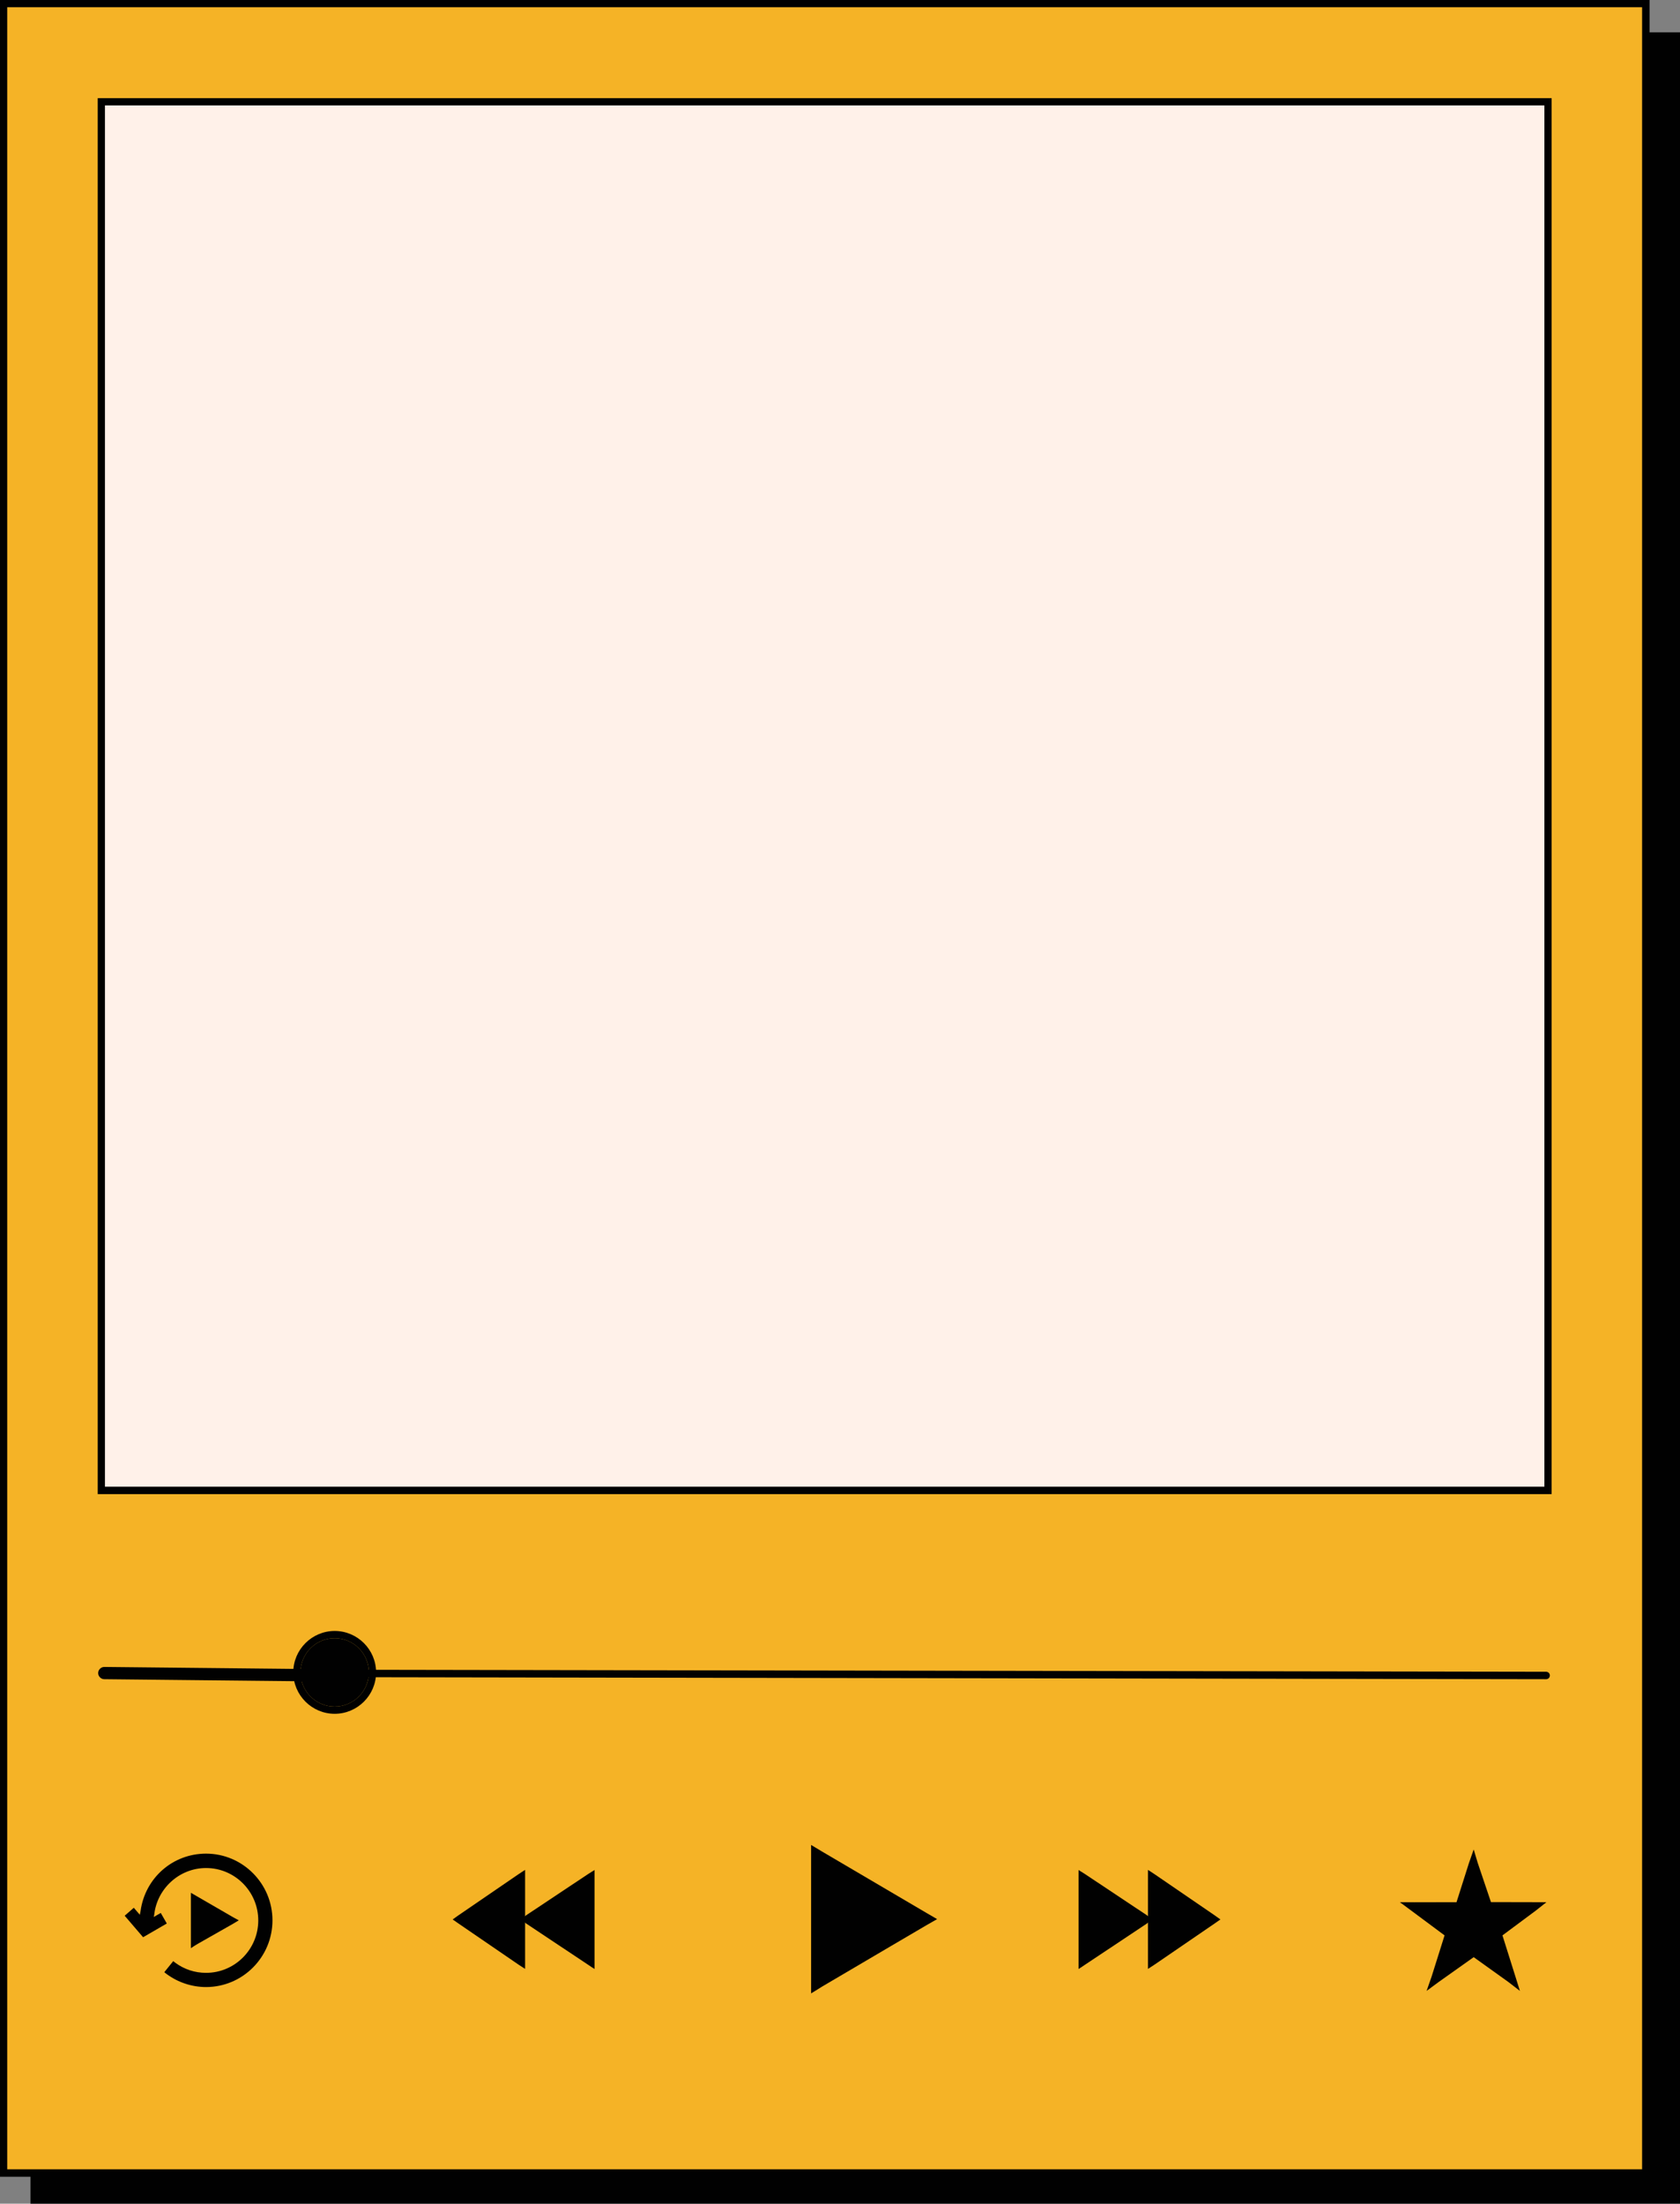 <?xml version="1.0" encoding="UTF-8" standalone="no"?><svg xmlns="http://www.w3.org/2000/svg" xmlns:xlink="http://www.w3.org/1999/xlink" fill="#000000" height="1005.6" preserveAspectRatio="xMidYMid meet" version="1" viewBox="0.0 0.0 766.8 1005.6" width="766.8" zoomAndPan="magnify"><rect x="0.0" y="0.0" width="766.8" height="1005.6" fill="#808080" stroke="none"/><g><g id="change1_9"><path clip-rule="evenodd" d="M-102.1 -22.4H647.4V341H-102.1z" fill="#010101" fill-rule="evenodd" transform="matrix(-1 0 0 -2.717 663.023 943.16)"/></g><g id="change1_6"><path clip-rule="evenodd" d="M649.1,341.7V-23h-752.9v364.7H649.1z M645.8-21.8v362.2h-746.2c0,0,0-345.7,0-362.2H645.8z" fill="#010101" fill-rule="evenodd" transform="matrix(-1 0 0 -2.717 663.023 943.16)"/></g></g><g id="change2_1"><path clip-rule="evenodd" d="M1.7 1.7H751.2V991.6H1.7z" fill="#f5b326" fill-rule="evenodd"/></g><g id="change1_5"><path clip-rule="evenodd" d="M752.9,0H0v993.3h752.9V0z M3.3,3.3h746.2v986.6H3.3V3.3z" fill="#010101" fill-rule="evenodd"/></g><g id="change3_1"><path clip-rule="evenodd" d="M46.3 46.5H706.6V680.2H46.3z" fill="#fff1e9" fill-rule="evenodd"/></g><g id="change1_2"><path clip-rule="evenodd" d="M708.3,44.8H44.6v637h663.6V44.8z M47.9,48.1h657v630.3h-657V48.1z" fill="#010101" fill-rule="evenodd"/></g><g><g id="change1_7"><path clip-rule="evenodd" d="M-166.3,795.9V657.4c0,0,8.1,4.9,10.5,6.3l97.3,57.2c2.3,1.4,9.8,5.7,9.8,5.7s-7.7,4.4-9.8,5.6 c-15.1,8.9-26.4,15.5-33.9,19.9c-14.1,8.3-35.2,20.7-63.4,37.3C-158.1,790.9-166.3,795.9-166.3,795.9z" fill="#010101" fill-rule="evenodd" transform="matrix(.489 0 0 .489 451.538 520.433)"/></g></g><g><g id="change1_4"><path clip-rule="evenodd" d="M74.6,789.7v-95.5c0,0,4.8,3,6.2,3.9l59.8,39.8c0.4,0.3,0.8,0.6,1,1v-44.8c0,0,5.2,3.3,6.3,4.1l58,39.7 c1.2,0.8,5.6,4,5.6,4s-4.2,2.9-5.6,3.9l-58,39.7c-1.3,0.9-6.3,4.1-6.3,4.1v-44.8c-0.3,0.4-0.6,0.7-1,1l-59.8,39.8 C79.4,786.7,74.6,789.7,74.6,789.7z" fill="#010101" fill-rule="evenodd" transform="matrix(.473 0 0 .473 456.995 524.971)"/></g></g><g><g id="change1_8"><path clip-rule="evenodd" d="M866.6,789.7v-95.5c0,0,4.8,3,6.2,3.9l59.8,39.8c0.4,0.3,0.8,0.6,1,1v-44.8c0,0,5.2,3.3,6.3,4.1l58,39.7 c1.2,0.8,5.6,4,5.6,4s-4.2,2.9-5.6,3.9l-58,39.7c-1.3,0.9-6.3,4.1-6.3,4.1v-44.8c-0.3,0.4-0.6,0.7-1,1l-59.8,39.8 C871.3,786.7,866.6,789.7,866.6,789.7z" fill="#010101" fill-rule="evenodd" transform="matrix(-.473 0 0 .473 681.263 524.971)"/></g></g><g><g id="change1_3"><path clip-rule="evenodd" d="M-838.1,523.8c38.1,0,69.2,31.2,69.2,69.5s-31,69.5-69.2,69.5c-14.7,0-29.2-4.8-41-13.5c-0.9-0.6-2.5-2-2.5-2 l9.3-11.5c0,0,1.5,1.2,2.3,1.8c9.3,6.8,20.3,10.4,31.9,10.4c30,0,54.4-24.5,54.4-54.6c0-30.1-24.4-54.6-54.4-54.6 c-28,0-51.4,21.7-54.1,49.3l-0.1,0l-0.3,1.7l7.3-4.2l6.3,11l-24.7,14.3l-19.2-22.4l9.5-8.3l6.3,7.3l0.8-4.2h0 C-901.5,549.2-872.9,523.8-838.1,523.8z M-848,618.5c-0.6,0.3-5.9,3.8-5.9,3.8v-57.7c0,0,4.7,2.7,5.9,3.4l38,22 c1.3,0.7,6,3.3,6,3.3s-4.8,2.9-6,3.6L-848,618.5z" fill="#010101" fill-rule="evenodd" transform="matrix(.438 0 0 .438 461.137 616.429)"/></g></g><g><g id="change1_13"><path clip-rule="evenodd" d="M375.8,516.3h-15.4l-47.3-0.1l-14.9-44.1c-0.7-2.2-4.6-15.3-4.6-15.3s-4.7,13.2-5.4,15.4l-14,44.1l-47.8,0.1 c-2.3,0-16.2-0.1-16.2-0.1s11.2,8.3,13.1,9.7l37.4,27.8l-14.7,46.7c-0.7,2.2-5.6,16-5.6,16s12.8-9.4,13.7-10.1l39.5-28l39.1,28 c1.9,1.4,13.1,10.1,13.1,10.1s-4.3-13.8-5-16l-14.7-46.7l37.4-27.8C365.3,524.5,375.8,516.3,375.8,516.3z" fill="#010101" fill-rule="evenodd" transform="matrix(.404 0 0 .404 554.022 659.423)"/></g></g><g><g id="change1_11"><path d="M705.7,751L705.7,751l-658.1-1.1c-0.9,0-1.7-0.7-1.7-1.7c0-0.9,0.7-1.7,1.7-1.7l0,0l658.1,1.1 c0.9,0,1.7,0.7,1.7,1.7C707.4,750.2,706.7,751,705.7,751z" fill="#010101" transform="translate(0 15.26)"/></g></g><g><g id="change1_10"><path d="M153.9,752.1C153.9,752.1,153.8,752.1,153.9,752.1L47.6,751c-1.5,0-2.8-1.3-2.8-2.8c0-1.5,1.3-2.8,2.8-2.8 c0,0,0,0,0,0l106.2,1.1c1.5,0,2.8,1.3,2.8,2.8C156.6,750.9,155.4,752.1,153.9,752.1z" fill="#010101" transform="translate(0 15.26)"/></g></g><g><g id="change1_12" transform="translate(4.658 5.546)"><circle clip-rule="evenodd" cx="148.1" cy="757.6" fill="#010101" fill-rule="evenodd" r="15.6"/></g><g id="change1_1"><path clip-rule="evenodd" d="M148.1,738.7c-10.4,0-18.9,8.5-18.9,18.9c0,10.4,8.5,18.9,18.9,18.9c10.4,0,18.9-8.5,18.9-18.9 C167,747.2,158.5,738.7,148.1,738.7z M148.1,742c8.6,0,15.6,7,15.6,15.6c0,8.6-7,15.6-15.6,15.6c-8.6,0-15.6-7-15.6-15.6 C132.5,749,139.5,742,148.1,742z" fill="#010101" fill-rule="evenodd" transform="translate(4.658 5.546)"/></g></g></svg>